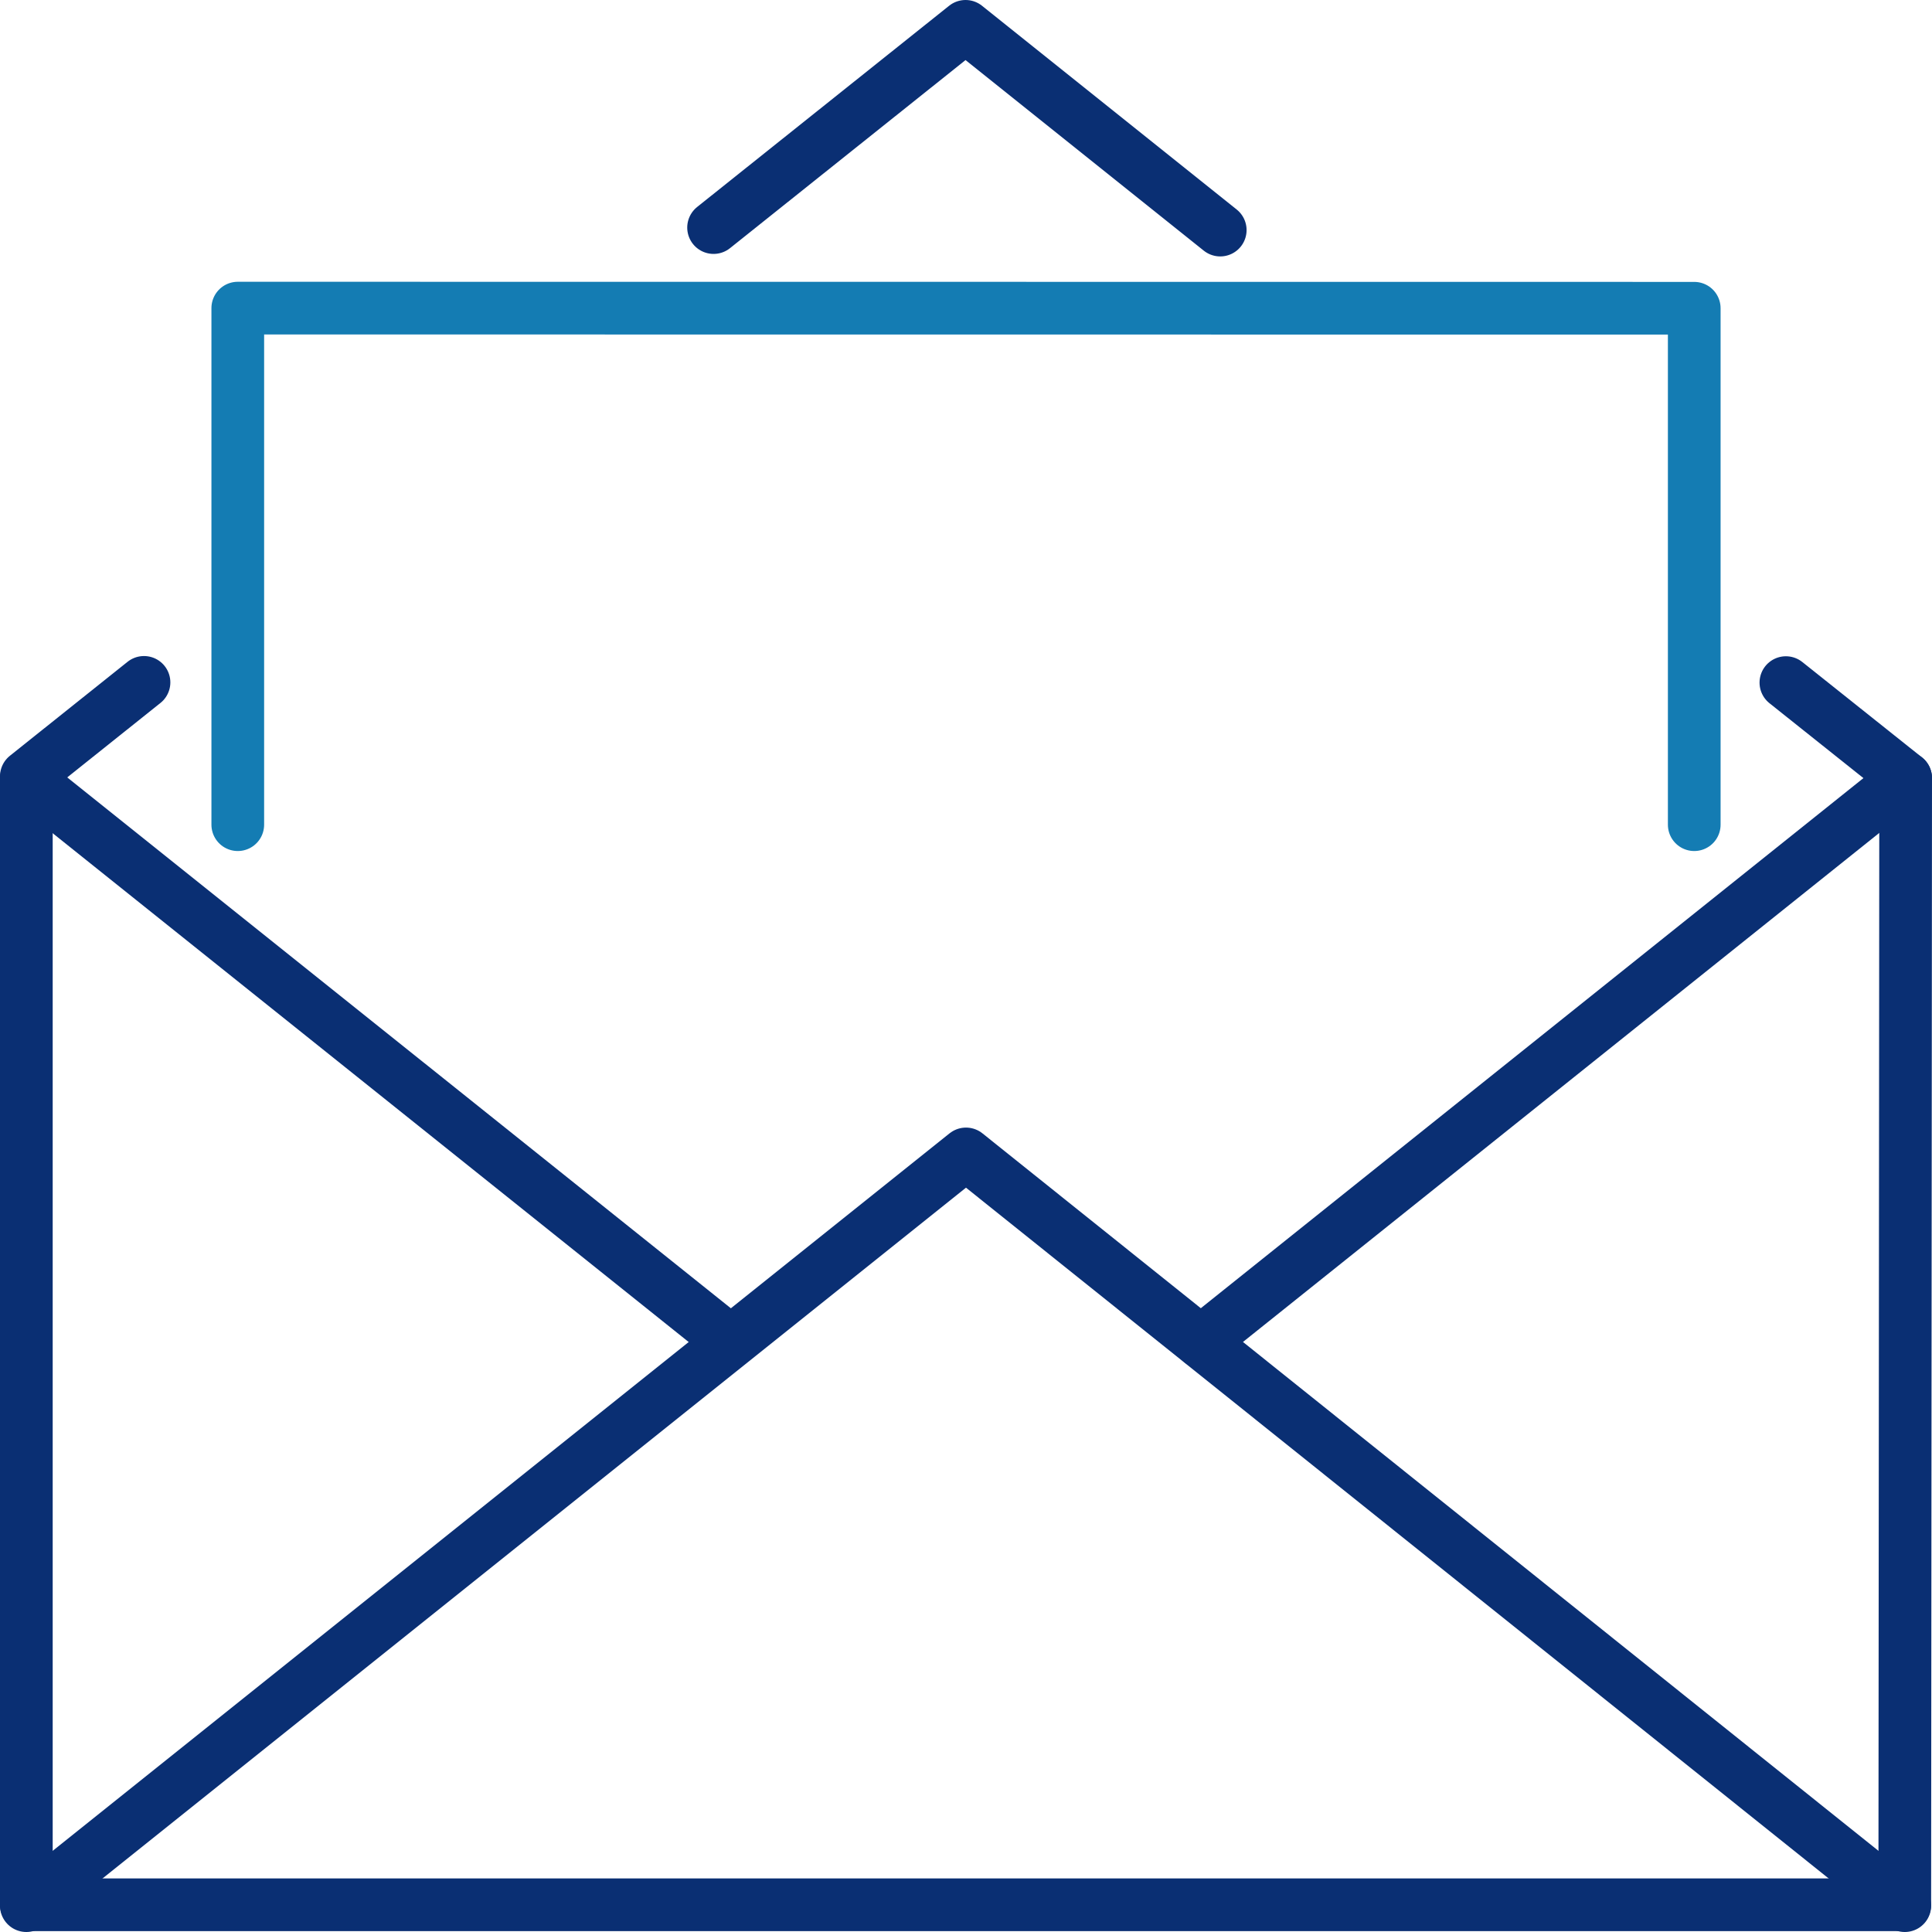 <?xml version="1.0" encoding="iso-8859-1"?>
<!-- Generator: Adobe Illustrator 21.1.0, SVG Export Plug-In . SVG Version: 6.00 Build 0)  -->
<svg version="1.1" xmlns="http://www.w3.org/2000/svg" xmlns:xlink="http://www.w3.org/1999/xlink" x="0px" y="0px"
	 viewBox="0 0 110 110" style="enable-background:new 0 0 110 110;" xml:space="preserve">
<g id="Grid" style="display:none;">
	
		<line style="display:inline;fill:none;stroke:#008ACB;stroke-width:0.1;stroke-linecap:round;stroke-miterlimit:10;" x1="4.175" y1="1.5" x2="4.175" y2="108.5"/>
	
		<line style="display:inline;fill:none;stroke:#008ACB;stroke-width:0.1;stroke-linecap:round;stroke-miterlimit:10;" x1="6.85" y1="1.5" x2="6.85" y2="108.5"/>
	
		<line style="display:inline;fill:none;stroke:#008ACB;stroke-width:0.1;stroke-linecap:round;stroke-miterlimit:10;" x1="9.525" y1="1.5" x2="9.525" y2="108.5"/>
	
		<line style="display:inline;fill:none;stroke:#008ACB;stroke-width:0.1;stroke-linecap:round;stroke-miterlimit:10;" x1="12.2" y1="1.5" x2="12.2" y2="108.5"/>
	
		<line style="display:inline;fill:none;stroke:#008ACB;stroke-width:0.1;stroke-linecap:round;stroke-miterlimit:10;" x1="14.875" y1="1.5" x2="14.875" y2="108.5"/>
	
		<line style="display:inline;fill:none;stroke:#008ACB;stroke-width:0.1;stroke-linecap:round;stroke-miterlimit:10;" x1="17.55" y1="1.5" x2="17.55" y2="108.5"/>
	
		<line style="display:inline;fill:none;stroke:#008ACB;stroke-width:0.1;stroke-linecap:round;stroke-miterlimit:10;" x1="20.225" y1="1.5" x2="20.225" y2="108.5"/>
	
		<line style="display:inline;fill:none;stroke:#008ACB;stroke-width:0.1;stroke-linecap:round;stroke-miterlimit:10;" x1="22.9" y1="1.5" x2="22.9" y2="108.5"/>
	
		<line style="display:inline;fill:none;stroke:#008ACB;stroke-width:0.1;stroke-linecap:round;stroke-miterlimit:10;" x1="25.575" y1="1.5" x2="25.575" y2="108.5"/>
	
		<line style="display:inline;fill:none;stroke:#008ACB;stroke-width:0.1;stroke-linecap:round;stroke-miterlimit:10;" x1="28.25" y1="1.5" x2="28.25" y2="108.5"/>
	
		<line style="display:inline;fill:none;stroke:#008ACB;stroke-width:0.1;stroke-linecap:round;stroke-miterlimit:10;" x1="30.925" y1="1.5" x2="30.925" y2="108.5"/>
	
		<line style="display:inline;fill:none;stroke:#008ACB;stroke-width:0.1;stroke-linecap:round;stroke-miterlimit:10;" x1="33.6" y1="1.5" x2="33.6" y2="108.5"/>
	
		<line style="display:inline;fill:none;stroke:#008ACB;stroke-width:0.1;stroke-linecap:round;stroke-miterlimit:10;" x1="36.275" y1="1.5" x2="36.275" y2="108.5"/>
	
		<line style="display:inline;fill:none;stroke:#008ACB;stroke-width:0.1;stroke-linecap:round;stroke-miterlimit:10;" x1="38.95" y1="1.5" x2="38.95" y2="108.5"/>
	
		<line style="display:inline;fill:none;stroke:#008ACB;stroke-width:0.1;stroke-linecap:round;stroke-miterlimit:10;" x1="41.625" y1="1.5" x2="41.625" y2="108.5"/>
	
		<line style="display:inline;fill:none;stroke:#008ACB;stroke-width:0.1;stroke-linecap:round;stroke-miterlimit:10;" x1="44.3" y1="1.5" x2="44.3" y2="108.5"/>
	
		<line style="display:inline;fill:none;stroke:#008ACB;stroke-width:0.1;stroke-linecap:round;stroke-miterlimit:10;" x1="46.975" y1="1.5" x2="46.975" y2="108.5"/>
	
		<line style="display:inline;fill:none;stroke:#008ACB;stroke-width:0.1;stroke-linecap:round;stroke-miterlimit:10;" x1="49.65" y1="1.5" x2="49.65" y2="108.5"/>
	
		<line style="display:inline;fill:none;stroke:#008ACB;stroke-width:0.1;stroke-linecap:round;stroke-miterlimit:10;" x1="52.325" y1="1.5" x2="52.325" y2="108.5"/>
	
		<line style="display:inline;fill:none;stroke:#008ACB;stroke-width:0.1;stroke-linecap:round;stroke-miterlimit:10;" x1="55" y1="1.5" x2="55" y2="108.5"/>
	
		<line style="display:inline;fill:none;stroke:#008ACB;stroke-width:0.1;stroke-linecap:round;stroke-miterlimit:10;" x1="57.675" y1="1.5" x2="57.675" y2="108.5"/>
	
		<line style="display:inline;fill:none;stroke:#008ACB;stroke-width:0.1;stroke-linecap:round;stroke-miterlimit:10;" x1="60.35" y1="1.5" x2="60.35" y2="108.5"/>
	
		<line style="display:inline;fill:none;stroke:#008ACB;stroke-width:0.1;stroke-linecap:round;stroke-miterlimit:10;" x1="63.025" y1="1.5" x2="63.025" y2="108.5"/>
	
		<line style="display:inline;fill:none;stroke:#008ACB;stroke-width:0.1;stroke-linecap:round;stroke-miterlimit:10;" x1="65.7" y1="1.5" x2="65.7" y2="108.5"/>
	
		<line style="display:inline;fill:none;stroke:#008ACB;stroke-width:0.1;stroke-linecap:round;stroke-miterlimit:10;" x1="68.375" y1="1.5" x2="68.375" y2="108.5"/>
	
		<line style="display:inline;fill:none;stroke:#008ACB;stroke-width:0.1;stroke-linecap:round;stroke-miterlimit:10;" x1="71.05" y1="1.5" x2="71.05" y2="108.5"/>
	
		<line style="display:inline;fill:none;stroke:#008ACB;stroke-width:0.1;stroke-linecap:round;stroke-miterlimit:10;" x1="73.725" y1="1.5" x2="73.725" y2="108.5"/>
	
		<line style="display:inline;fill:none;stroke:#008ACB;stroke-width:0.1;stroke-linecap:round;stroke-miterlimit:10;" x1="76.4" y1="1.5" x2="76.4" y2="108.5"/>
	
		<line style="display:inline;fill:none;stroke:#008ACB;stroke-width:0.1;stroke-linecap:round;stroke-miterlimit:10;" x1="79.075" y1="1.5" x2="79.075" y2="108.5"/>
	
		<line style="display:inline;fill:none;stroke:#008ACB;stroke-width:0.1;stroke-linecap:round;stroke-miterlimit:10;" x1="81.75" y1="1.5" x2="81.75" y2="108.5"/>
	
		<line style="display:inline;fill:none;stroke:#008ACB;stroke-width:0.1;stroke-linecap:round;stroke-miterlimit:10;" x1="84.425" y1="1.5" x2="84.425" y2="108.5"/>
	
		<line style="display:inline;fill:none;stroke:#008ACB;stroke-width:0.1;stroke-linecap:round;stroke-miterlimit:10;" x1="87.1" y1="1.5" x2="87.1" y2="108.5"/>
	
		<line style="display:inline;fill:none;stroke:#008ACB;stroke-width:0.1;stroke-linecap:round;stroke-miterlimit:10;" x1="89.775" y1="1.5" x2="89.775" y2="108.5"/>
	
		<line style="display:inline;fill:none;stroke:#008ACB;stroke-width:0.1;stroke-linecap:round;stroke-miterlimit:10;" x1="92.45" y1="1.5" x2="92.45" y2="108.5"/>
	
		<line style="display:inline;fill:none;stroke:#008ACB;stroke-width:0.1;stroke-linecap:round;stroke-miterlimit:10;" x1="95.125" y1="1.5" x2="95.125" y2="108.5"/>
	
		<line style="display:inline;fill:none;stroke:#008ACB;stroke-width:0.1;stroke-linecap:round;stroke-miterlimit:10;" x1="97.8" y1="1.5" x2="97.8" y2="108.5"/>
	
		<line style="display:inline;fill:none;stroke:#008ACB;stroke-width:0.1;stroke-linecap:round;stroke-miterlimit:10;" x1="100.475" y1="1.5" x2="100.475" y2="108.5"/>
	
		<line style="display:inline;fill:none;stroke:#008ACB;stroke-width:0.1;stroke-linecap:round;stroke-miterlimit:10;" x1="103.15" y1="1.5" x2="103.15" y2="108.5"/>
	
		<line style="display:inline;fill:none;stroke:#008ACB;stroke-width:0.1;stroke-linecap:round;stroke-miterlimit:10;" x1="105.825" y1="1.5" x2="105.825" y2="108.5"/>
	
		<line style="display:inline;fill:none;stroke:#008ACB;stroke-width:0.1;stroke-linecap:round;stroke-miterlimit:10;" x1="1.5" y1="12.2" x2="108.5" y2="12.2"/>
	
		<line style="display:inline;fill:none;stroke:#008ACB;stroke-width:0.1;stroke-linecap:round;stroke-miterlimit:10;" x1="1.5" y1="9.525" x2="108.5" y2="9.525"/>
	
		<line style="display:inline;fill:none;stroke:#008ACB;stroke-width:0.1;stroke-linecap:round;stroke-miterlimit:10;" x1="1.5" y1="6.85" x2="108.5" y2="6.85"/>
	
		<line style="display:inline;fill:none;stroke:#008ACB;stroke-width:0.1;stroke-linecap:round;stroke-miterlimit:10;" x1="1.5" y1="4.175" x2="108.5" y2="4.175"/>
	
		<line style="display:inline;fill:none;stroke:#008ACB;stroke-width:0.1;stroke-linecap:round;stroke-miterlimit:10;" x1="1.5" y1="105.825" x2="108.5" y2="105.825"/>
	
		<line style="display:inline;fill:none;stroke:#008ACB;stroke-width:0.1;stroke-linecap:round;stroke-miterlimit:10;" x1="1.5" y1="103.15" x2="108.5" y2="103.15"/>
	
		<line style="display:inline;fill:none;stroke:#008ACB;stroke-width:0.1;stroke-linecap:round;stroke-miterlimit:10;" x1="1.5" y1="100.475" x2="108.5" y2="100.475"/>
	
		<line style="display:inline;fill:none;stroke:#008ACB;stroke-width:0.1;stroke-linecap:round;stroke-miterlimit:10;" x1="1.5" y1="97.8" x2="108.5" y2="97.8"/>
	
		<line style="display:inline;fill:none;stroke:#008ACB;stroke-width:0.1;stroke-linecap:round;stroke-miterlimit:10;" x1="1.5" y1="95.125" x2="108.5" y2="95.125"/>
	
		<line style="display:inline;fill:none;stroke:#008ACB;stroke-width:0.1;stroke-linecap:round;stroke-miterlimit:10;" x1="1.5" y1="92.45" x2="108.5" y2="92.45"/>
	
		<line style="display:inline;fill:none;stroke:#008ACB;stroke-width:0.1;stroke-linecap:round;stroke-miterlimit:10;" x1="1.5" y1="89.775" x2="108.5" y2="89.775"/>
	
		<line style="display:inline;fill:none;stroke:#008ACB;stroke-width:0.1;stroke-linecap:round;stroke-miterlimit:10;" x1="1.5" y1="87.1" x2="108.5" y2="87.1"/>
	
		<line style="display:inline;fill:none;stroke:#008ACB;stroke-width:0.1;stroke-linecap:round;stroke-miterlimit:10;" x1="1.5" y1="84.425" x2="108.5" y2="84.425"/>
	
		<line style="display:inline;fill:none;stroke:#008ACB;stroke-width:0.1;stroke-linecap:round;stroke-miterlimit:10;" x1="1.5" y1="81.75" x2="108.5" y2="81.75"/>
	
		<line style="display:inline;fill:none;stroke:#008ACB;stroke-width:0.1;stroke-linecap:round;stroke-miterlimit:10;" x1="1.5" y1="79.075" x2="108.5" y2="79.075"/>
	
		<line style="display:inline;fill:none;stroke:#008ACB;stroke-width:0.1;stroke-linecap:round;stroke-miterlimit:10;" x1="1.5" y1="76.4" x2="108.5" y2="76.4"/>
	
		<line style="display:inline;fill:none;stroke:#008ACB;stroke-width:0.1;stroke-linecap:round;stroke-miterlimit:10;" x1="1.5" y1="73.725" x2="108.5" y2="73.725"/>
	
		<line style="display:inline;fill:none;stroke:#008ACB;stroke-width:0.1;stroke-linecap:round;stroke-miterlimit:10;" x1="1.5" y1="71.05" x2="108.5" y2="71.05"/>
	
		<line style="display:inline;fill:none;stroke:#008ACB;stroke-width:0.1;stroke-linecap:round;stroke-miterlimit:10;" x1="1.5" y1="68.375" x2="108.5" y2="68.375"/>
	
		<line style="display:inline;fill:none;stroke:#008ACB;stroke-width:0.1;stroke-linecap:round;stroke-miterlimit:10;" x1="1.5" y1="65.7" x2="108.5" y2="65.7"/>
	
		<line style="display:inline;fill:none;stroke:#008ACB;stroke-width:0.1;stroke-linecap:round;stroke-miterlimit:10;" x1="1.5" y1="63.025" x2="108.5" y2="63.025"/>
	
		<line style="display:inline;fill:none;stroke:#008ACB;stroke-width:0.1;stroke-linecap:round;stroke-miterlimit:10;" x1="1.5" y1="60.35" x2="108.5" y2="60.35"/>
	
		<line style="display:inline;fill:none;stroke:#008ACB;stroke-width:0.1;stroke-linecap:round;stroke-miterlimit:10;" x1="1.5" y1="57.675" x2="108.5" y2="57.675"/>
	
		<line style="display:inline;fill:none;stroke:#008ACB;stroke-width:0.1;stroke-linecap:round;stroke-miterlimit:10;" x1="1.5" y1="55" x2="108.5" y2="55"/>
	
		<line style="display:inline;fill:none;stroke:#008ACB;stroke-width:0.1;stroke-linecap:round;stroke-miterlimit:10;" x1="1.5" y1="52.325" x2="108.5" y2="52.325"/>
	
		<line style="display:inline;fill:none;stroke:#008ACB;stroke-width:0.1;stroke-linecap:round;stroke-miterlimit:10;" x1="1.5" y1="49.65" x2="108.5" y2="49.65"/>
	
		<line style="display:inline;fill:none;stroke:#008ACB;stroke-width:0.1;stroke-linecap:round;stroke-miterlimit:10;" x1="1.5" y1="46.975" x2="108.5" y2="46.975"/>
	
		<line style="display:inline;fill:none;stroke:#008ACB;stroke-width:0.1;stroke-linecap:round;stroke-miterlimit:10;" x1="1.5" y1="44.3" x2="108.5" y2="44.3"/>
	
		<line style="display:inline;fill:none;stroke:#008ACB;stroke-width:0.1;stroke-linecap:round;stroke-miterlimit:10;" x1="1.5" y1="41.625" x2="108.5" y2="41.625"/>
	
		<line style="display:inline;fill:none;stroke:#008ACB;stroke-width:0.1;stroke-linecap:round;stroke-miterlimit:10;" x1="1.5" y1="38.95" x2="108.5" y2="38.95"/>
	
		<line style="display:inline;fill:none;stroke:#008ACB;stroke-width:0.1;stroke-linecap:round;stroke-miterlimit:10;" x1="1.5" y1="36.275" x2="108.5" y2="36.275"/>
	
		<line style="display:inline;fill:none;stroke:#008ACB;stroke-width:0.1;stroke-linecap:round;stroke-miterlimit:10;" x1="1.5" y1="33.6" x2="108.5" y2="33.6"/>
	
		<line style="display:inline;fill:none;stroke:#008ACB;stroke-width:0.1;stroke-linecap:round;stroke-miterlimit:10;" x1="1.5" y1="30.925" x2="108.5" y2="30.925"/>
	
		<line style="display:inline;fill:none;stroke:#008ACB;stroke-width:0.1;stroke-linecap:round;stroke-miterlimit:10;" x1="1.5" y1="28.25" x2="108.5" y2="28.25"/>
	
		<line style="display:inline;fill:none;stroke:#008ACB;stroke-width:0.1;stroke-linecap:round;stroke-miterlimit:10;" x1="1.5" y1="25.575" x2="108.5" y2="25.575"/>
	
		<line style="display:inline;fill:none;stroke:#008ACB;stroke-width:0.1;stroke-linecap:round;stroke-miterlimit:10;" x1="1.5" y1="22.9" x2="108.5" y2="22.9"/>
	
		<line style="display:inline;fill:none;stroke:#008ACB;stroke-width:0.1;stroke-linecap:round;stroke-miterlimit:10;" x1="1.5" y1="20.225" x2="108.5" y2="20.225"/>
	
		<line style="display:inline;fill:none;stroke:#008ACB;stroke-width:0.1;stroke-linecap:round;stroke-miterlimit:10;" x1="1.5" y1="17.55" x2="108.5" y2="17.55"/>
	
		<line style="display:inline;fill:none;stroke:#008ACB;stroke-width:0.1;stroke-linecap:round;stroke-miterlimit:10;" x1="1.5" y1="14.875" x2="108.5" y2="14.875"/>
	
		<rect x="1.5" y="1.5" style="display:inline;fill:none;stroke:#008ACB;stroke-width:0.1;stroke-linecap:round;stroke-miterlimit:10;" width="107" height="107"/>
</g>
<g id="Layer_1">
	
		<polyline style="fill:none;stroke:#0A2F73;stroke-width:3;stroke-linecap:round;stroke-linejoin:round;stroke-miterlimit:10;" points="
		101.681,38.865 108.5,44.3 108.45,108.45 1.5,108.45 1.5,44.202 8.199,38.852 	"/>
	
		<polyline style="fill:none;stroke:#0A2F73;stroke-width:3;stroke-linecap:round;stroke-linejoin:round;stroke-miterlimit:10;" points="
		40.628,12.957 54.975,1.5 69.475,13.1 	"/>
	
		<line style="fill:none;stroke:#0A2F73;stroke-width:3;stroke-linecap:round;stroke-linejoin:round;stroke-miterlimit:10;" x1="68.375" y1="76.4" x2="108.5" y2="44.3"/>
	
		<line style="fill:none;stroke:#0A2F73;stroke-width:3;stroke-linecap:round;stroke-linejoin:round;stroke-miterlimit:10;" x1="1.5" y1="44.32" x2="41.492" y2="76.313"/>
	
		<polyline style="fill:none;stroke:#0A2F73;stroke-width:3;stroke-linecap:round;stroke-linejoin:round;stroke-miterlimit:10;" points="
		1.5,108.5 55,65.7 108.45,108.5 	"/>
	
		<polyline style="fill:none;stroke:#147CB3;stroke-width:3;stroke-linecap:round;stroke-linejoin:round;stroke-miterlimit:10;" points="
		13.538,46.954 13.538,17.543 96.463,17.55 96.463,46.954 	"/>
</g>
</svg>
